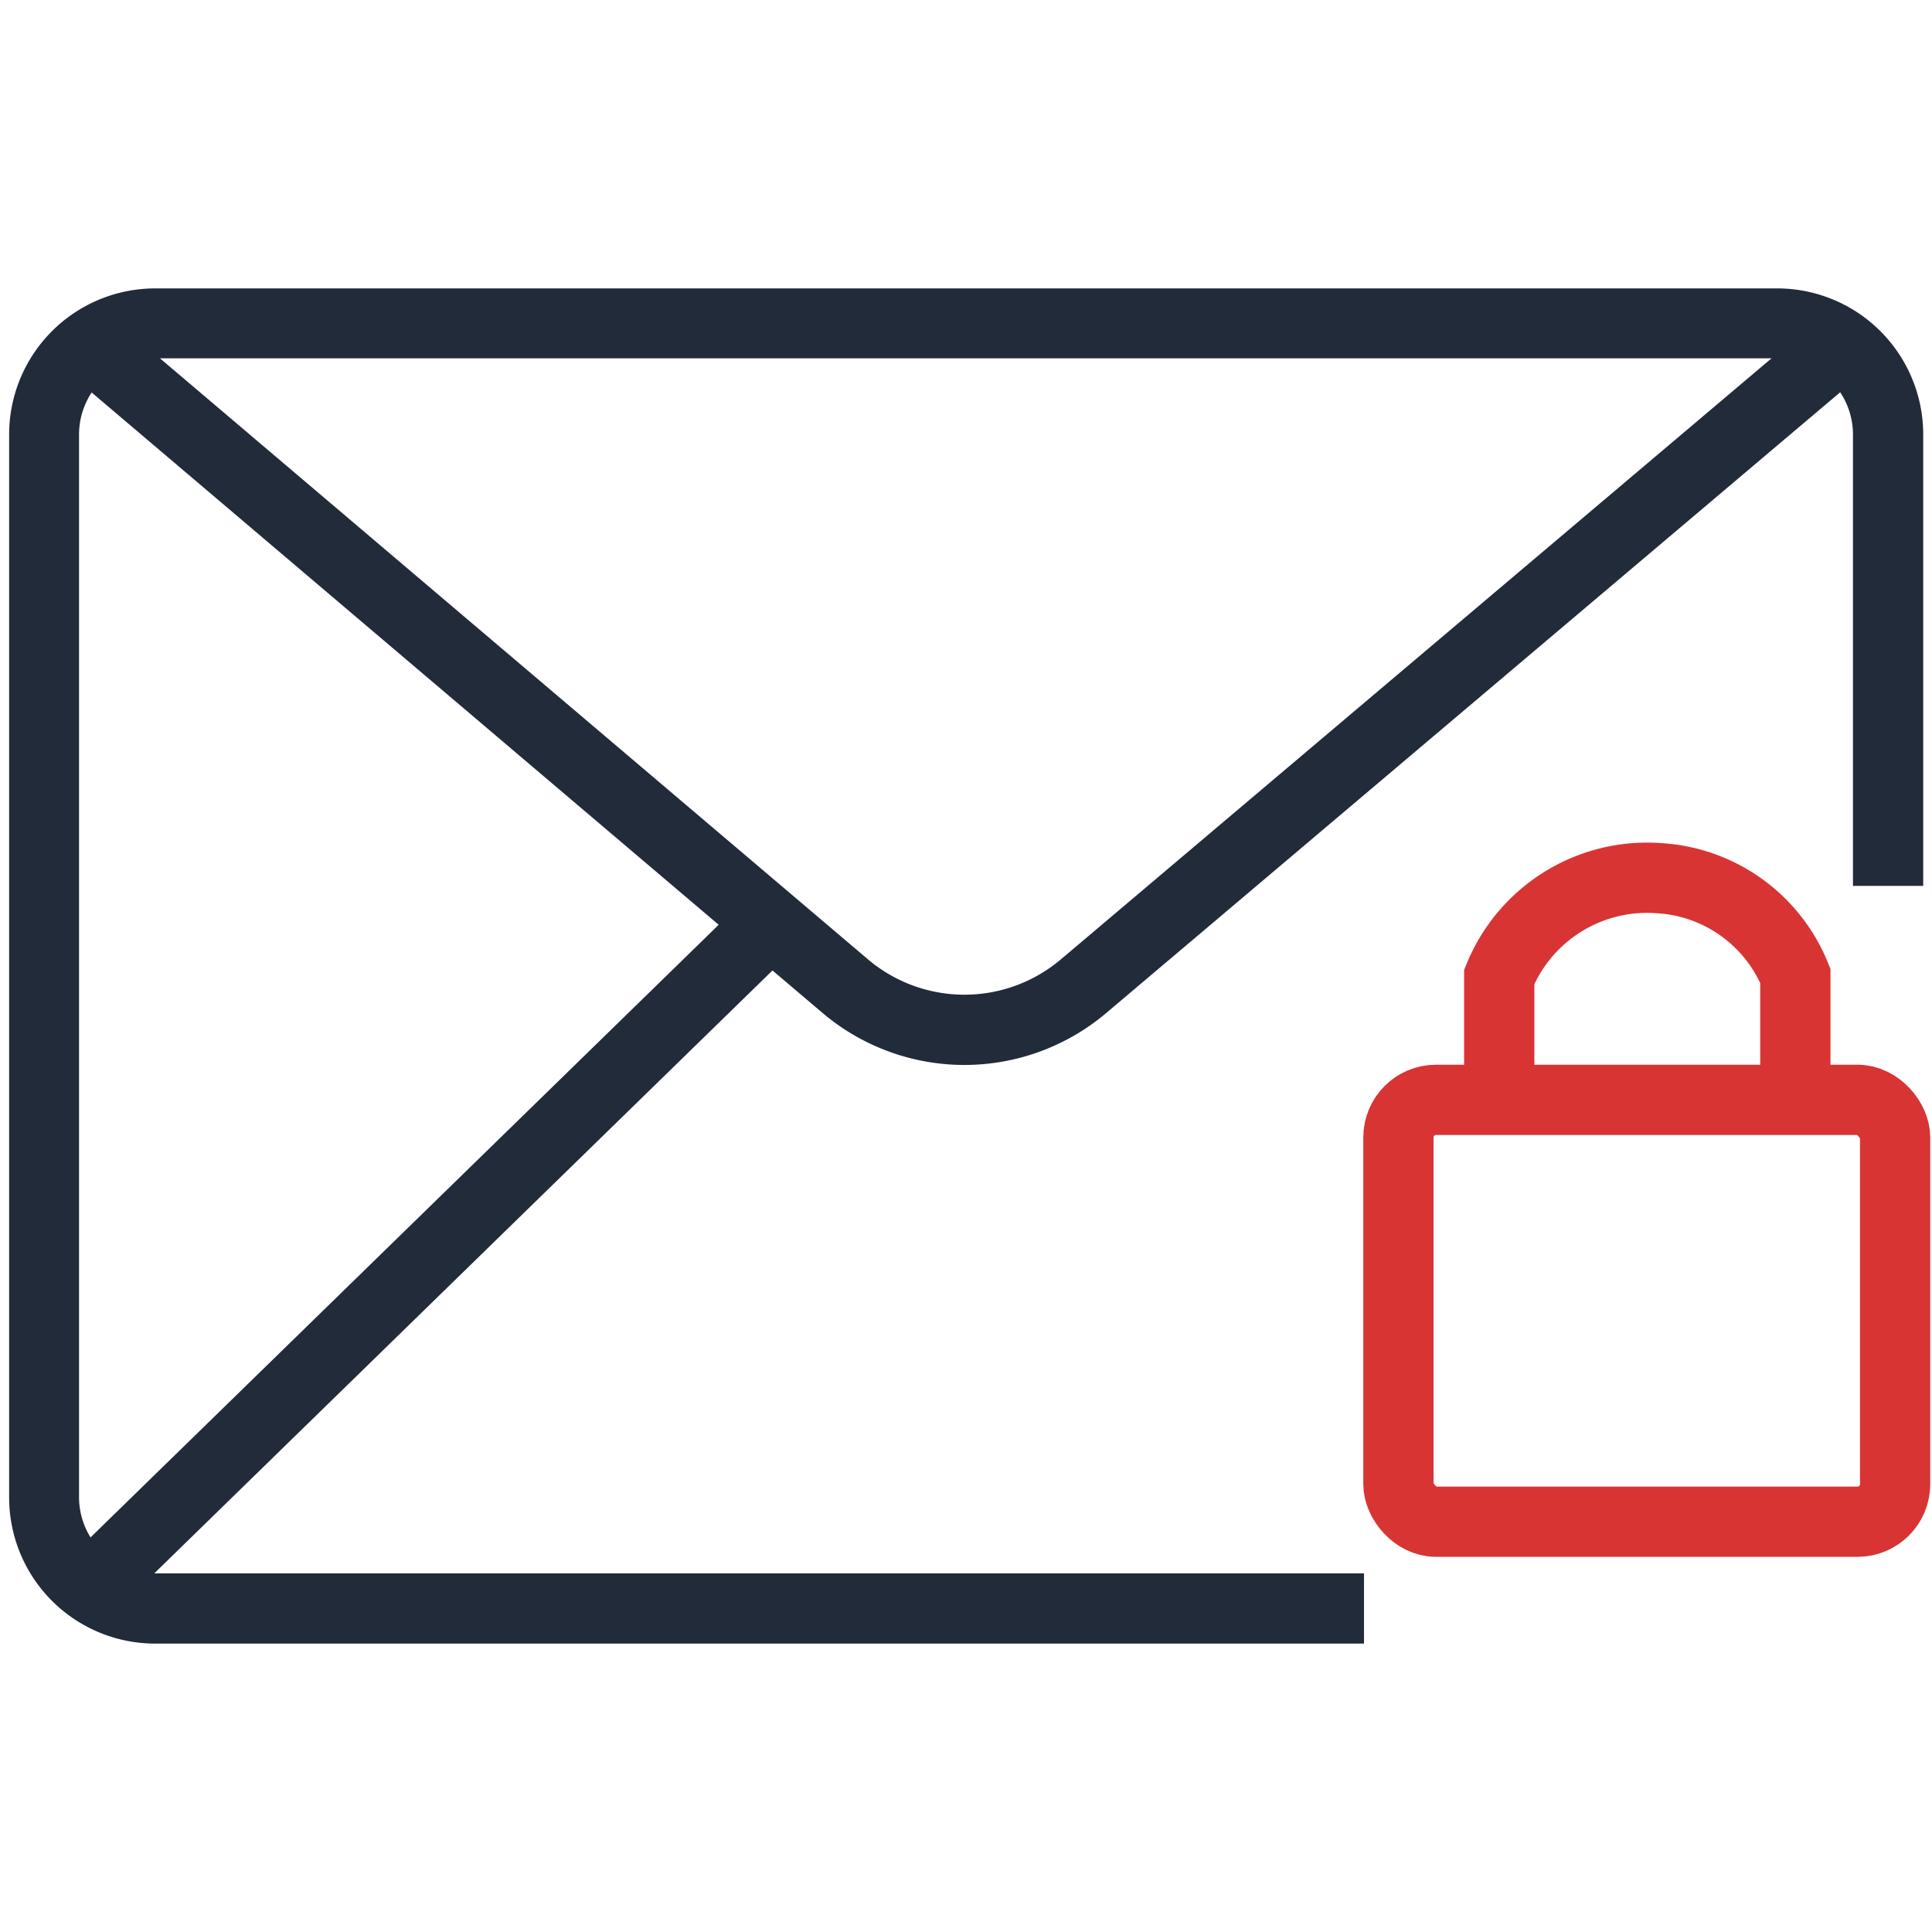 <svg id="Layer_1" data-name="Layer 1" xmlns="http://www.w3.org/2000/svg" width="55" height="55" viewBox="0 0 55 55">
  <defs>
    <style>
      .cls-1, .cls-2, .cls-3 {
        fill: none;
        stroke-miterlimit: 10;
      }

      .cls-1, .cls-2 {
        stroke: #222b3a;
      }

      .cls-2, .cls-3 {
        stroke-width: 2px;
      }

      .cls-3 {
        stroke: #d83434;
      }
    </style>
  </defs>
  <path class="cls-1" d="M50.58,8.71H4.42A3.66,3.66,0,0,0,.76,12.37h0V42.63a3.66,3.66,0,0,0,3.66,3.66H38.33v-1H4.42a2.67,2.67,0,0,1-2.67-2.67h0V12.37A2.67,2.67,0,0,1,4.42,9.7H50.58a2.67,2.67,0,0,1,2.67,2.67h0V24.72h1V12.37a3.66,3.66,0,0,0-3.66-3.66Z"/>
  <path class="cls-2" d="M2.56,9.82,24.07,28.08a5.25,5.25,0,0,0,6.77,0L52.43,9.82"/>
  <line class="cls-2" x1="2.56" y1="45.18" x2="21.95" y2="26.27"/>
  <rect class="cls-3" x="39.81" y="31.31" width="14.14" height="12.01" rx="1.07"/>
  <path class="cls-3" d="M42.68,31.27V27.81A4.55,4.55,0,0,1,47.23,25a4.47,4.47,0,0,1,3.88,2.78v3.46"/>
</svg>
